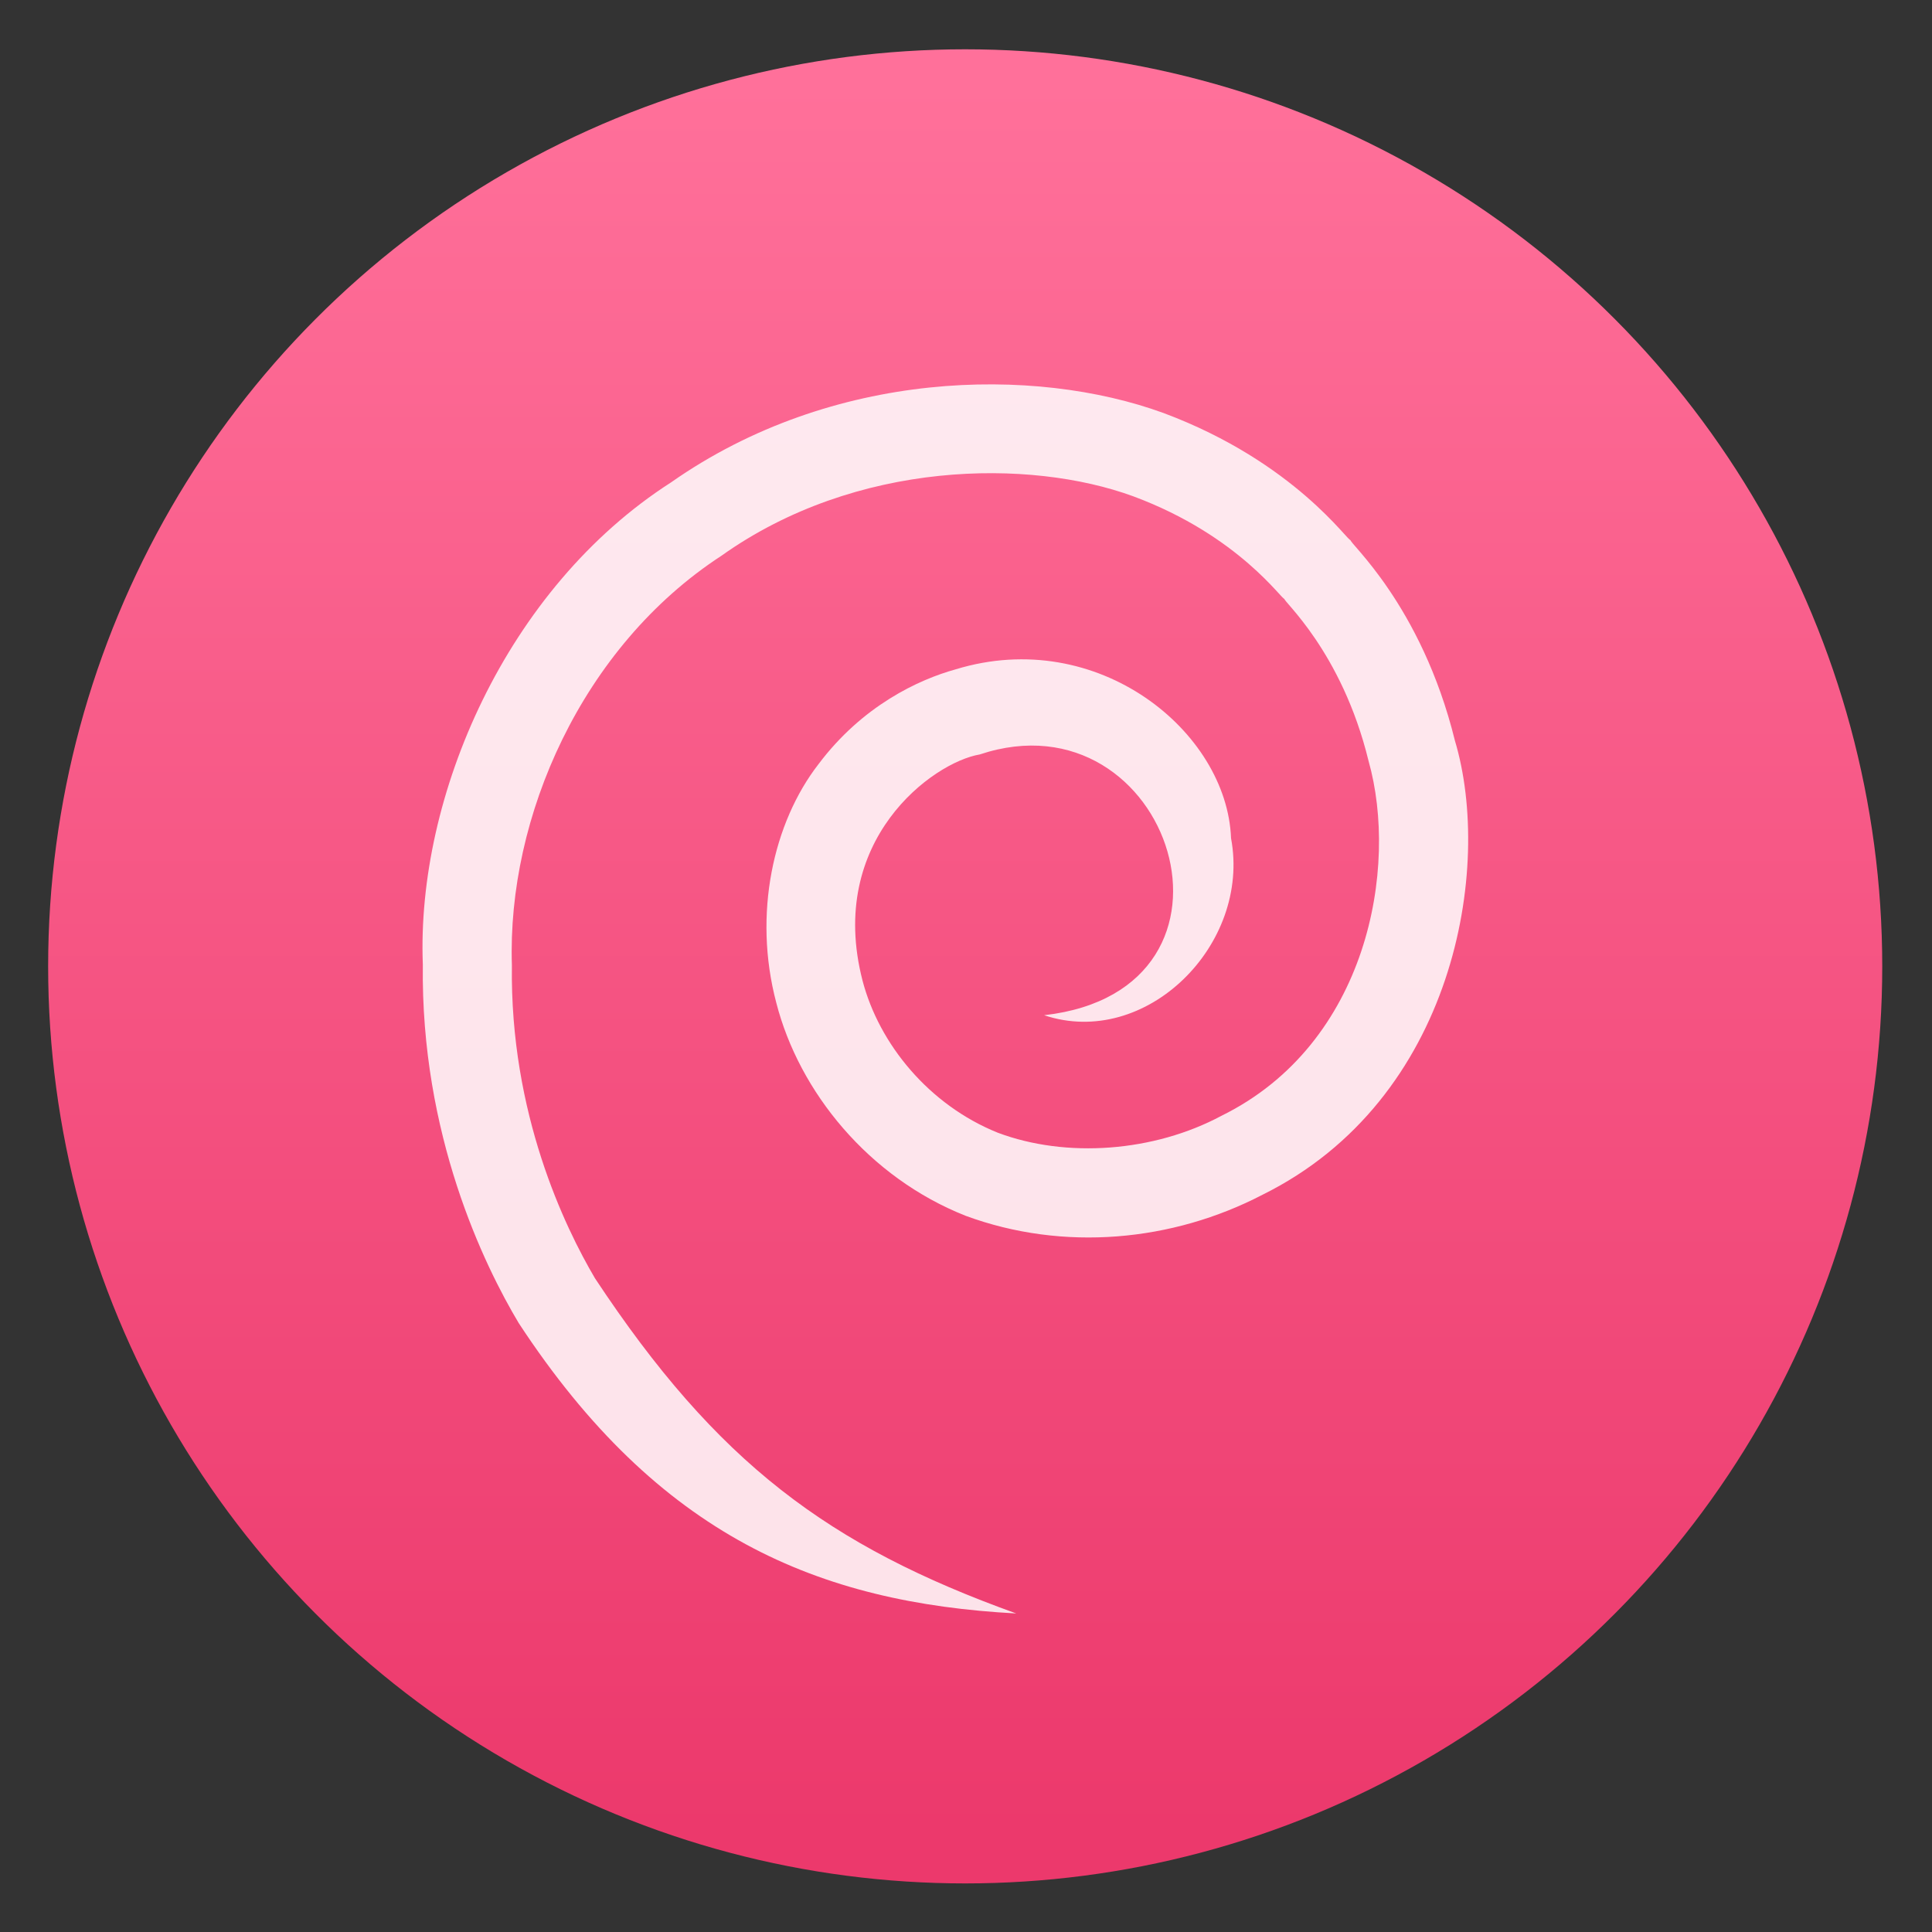 <svg clip-rule="evenodd" fill-rule="evenodd" stroke-linejoin="round" stroke-miterlimit="2" viewBox="0 0 48 48" xmlns="http://www.w3.org/2000/svg">
 <rect x="0" y="0" width="48" height="48" fill="#333333" stroke="none"/>
 <linearGradient id="a" x2="1" gradientTransform="matrix(0 -43.941 43.941 0 23.04 45.72)" gradientUnits="userSpaceOnUse">
  <stop stop-color="#ec396c" offset="0"/>
  <stop stop-color="#ff709a" offset="1"/>
 </linearGradient>
 <circle cx="23.98" cy="24.009" r="22.784" fill="url(#a)"/>
 <path d="m25.248 40.086c-4.662-1.677-7.431-3.735-10.467-8.329-.745-1.265-2.115-4.09-2.063-7.776-.121-3.676 1.736-7.911 5.202-10.171 3.348-2.385 7.667-2.421 10.237-1.479 2.651.984 3.725 2.624 3.756 2.545-.081.021 1.42 1.283 2.089 4.032.746 2.642-.012 7.021-3.656 8.814-1.676.898-3.852 1.061-5.559.419-1.707-.689-2.946-2.2-3.358-3.78-.9-3.486 1.745-5.419 2.913-5.617 4.748-1.583 7.152 5.847 1.599 6.479 2.531.845 5.141-1.752 4.644-4.398-.1-2.647-3.304-5.274-6.837-4.197-.923.255-2.321.903-3.414 2.359-1.122 1.448-1.631 3.718-1.048 5.924.569 2.218 2.297 4.341 4.705 5.295 2.432.897 5.139.641 7.376-.523 4.773-2.361 5.729-8.116 4.78-11.282-.837-3.402-2.685-4.96-2.59-4.984-.034.092-1.364-1.929-4.65-3.156-3.213-1.172-8.223-1.089-12.234 1.723-4.105 2.633-6.329 7.806-6.168 11.975-.055 4.234 1.523 7.475 2.384 8.915 3.471 5.293 7.448 6.948 12.359 7.212" fill="#fff" fill-opacity=".85" fill-rule="nonzero"/>
</svg>
